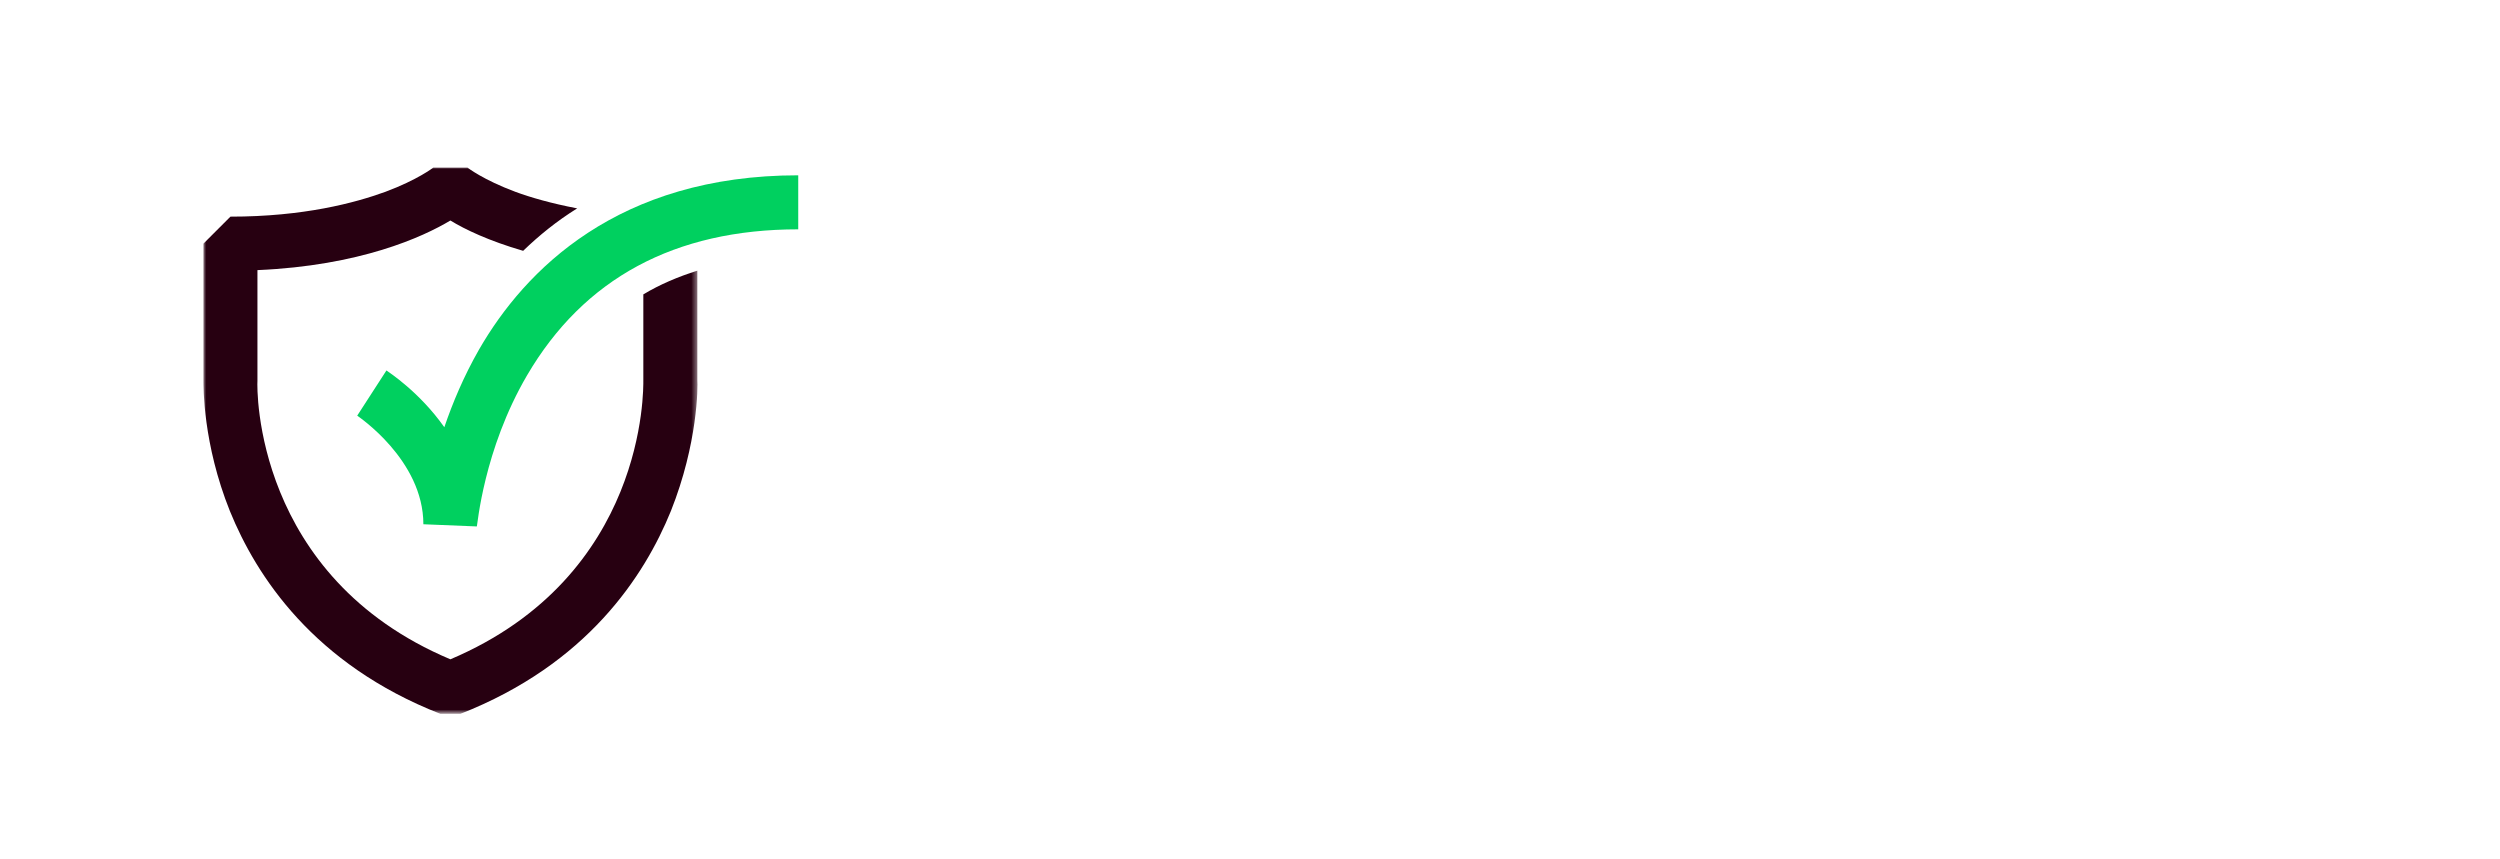 <?xml version="1.0" encoding="utf-8"?>
<svg xmlns="http://www.w3.org/2000/svg" xmlns:xlink="http://www.w3.org/1999/xlink" id="Layer_1" version="1.1" viewBox="0 0 453.5 155.9">
  
  <defs>
    <style>
      .st0 {
        mask: url(#mask);
      }

      .st1 {
        fill: #fff;
      }

      .st1, .st2, .st3 {
        fill-rule: evenodd;
      }

      .st2 {
        fill: #270011;
      }

      .st3 {
        fill: #00d05f;
      }
    </style>
    <mask id="mask" x="36.9" y="30.2" width="89.6" height="99.2" maskUnits="userSpaceOnUse">
      <g id="mask-2">
        <polygon id="path-1" class="st1" points="36.9 30.2 126.5 30.2 126.5 129.4 36.9 129.4 36.9 30.2"/>
      </g>
    </mask>
  </defs>
  <g id="Artboard-Copy">
    <g id="Group-6">
      <g id="Group-3">
        <g class="st0">
          <path id="Fill-1" class="st2" d="M126.5,49.1c-3.5,1.1-6.8,2.5-9.8,4.3v15.6c0,1.5.6,35.5-35,50.6-35.6-15-35.1-49.1-35-50.5v-20.1c18.6-.8,30-6,35-9,2.6,1.6,7,3.7,13.2,5.5,2.9-2.8,6.1-5.4,9.8-7.7-4.7-.9-8.5-2-11.2-3-5.9-2.2-8.7-4.4-8.7-4.4h-6.2s-2.8,2.2-8.7,4.4c-5.5,2-14.8,4.5-28.1,4.5l-4.9,4.9v24.7c0,1.2-.1,11.6,4.8,23.8,4.8,11.8,15.2,27.8,38.2,36.8h3.6c23-9,33.4-25,38.2-36.8,4.9-12.3,4.9-22.6,4.8-23.8v-19.7Z"/>
        </g>
      </g>
      <path id="Fill-4" class="st3" d="M86.6,95.5l-9.8-.4c0-11.7-11.9-19.6-12-19.7l5.3-8.2c.4.3,6,3.9,10.5,10.3,1.5-4.4,3.5-9.2,6.3-14.1,8.3-14.4,25.2-31.6,57.9-31.6v9.8c-22.4,0-38.9,8.9-49.2,26.5-7.9,13.5-9,27.3-9.1,27.4"/>
    </g>
  </g>
</svg>